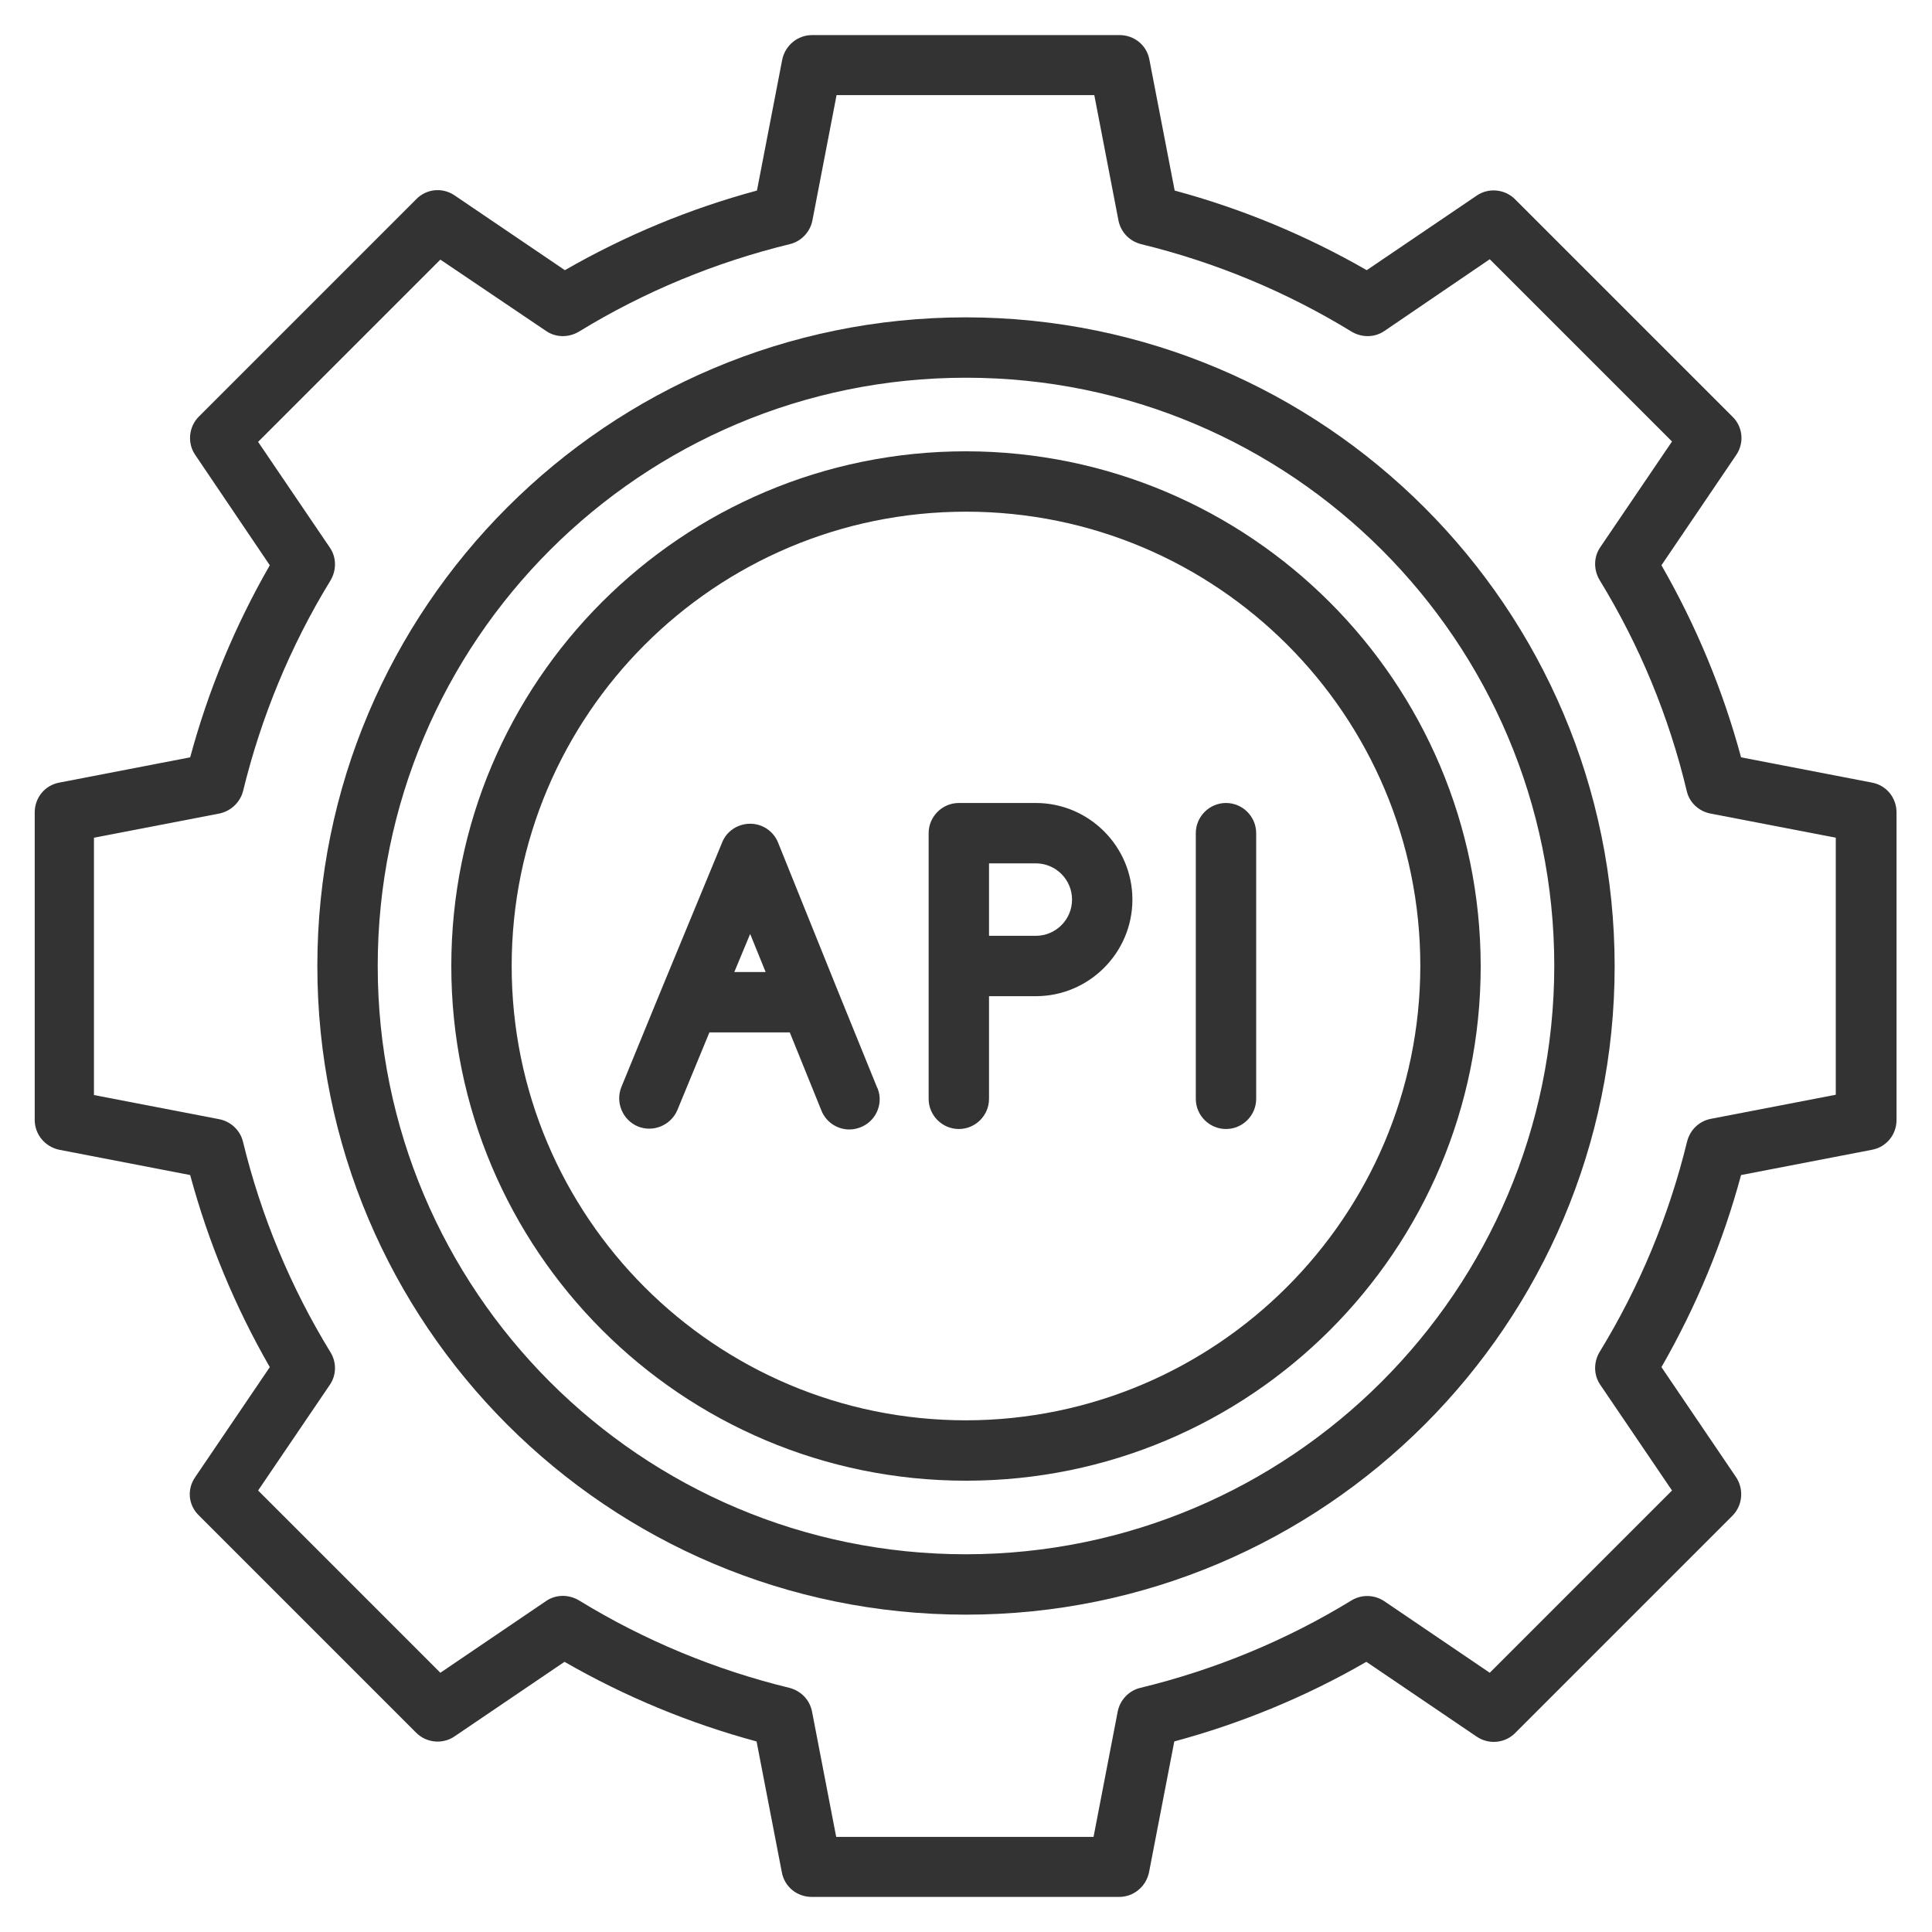 <?xml version="1.0" encoding="utf-8"?>
<!-- Generator: Adobe Illustrator 25.2.0, SVG Export Plug-In . SVG Version: 6.00 Build 0)  -->
<svg version="1.1" id="Layer_1" xmlns="http://www.w3.org/2000/svg" xmlns:xlink="http://www.w3.org/1999/xlink" x="0px" y="0px"
	 viewBox="0 0 512 512" style="enable-background:new 0 0 512 512;" xml:space="preserve">
<style type="text/css">
	.st0{fill:#333333;}
</style>
<g id="_03_Api">
	<path class="st0" d="M256,119.6c-75.3,0-136.4,61-136.4,136.4c0,75.3,61,136.4,136.4,136.4s136.4-61,136.4-136.4c0,0,0,0,0,0
		C392.3,180.7,331.3,119.7,256,119.6z M256,376.4c-66.5,0-120.4-53.9-120.4-120.4c0-66.5,53.9-120.4,120.4-120.4
		c66.5,0,120.4,53.9,120.4,120.4c0,0,0,0,0,0C376.3,322.4,322.4,376.3,256,376.4z"/>
	<path class="st0" d="M496.1,207.4l-34.7-6.7c-4.8-17.8-11.9-34.9-21.1-50.9l19.8-29.2c2.2-3.2,1.8-7.5-1-10.2l-57.6-57.6
		c-2.7-2.7-7-3.1-10.1-1l-29.2,19.8c-16-9.2-33.1-16.3-50.9-21.1l-6.7-34.7c-0.7-3.8-4-6.5-7.9-6.5h-81.5c-3.8,0-7.1,2.7-7.9,6.5
		l-6.7,34.7c-17.8,4.8-34.9,11.9-50.9,21.1l-29.2-19.8c-3.2-2.2-7.5-1.8-10.2,1l-57.6,57.6c-2.7,2.7-3.1,7-1,10.1l19.8,29.3
		c-9.2,16-16.3,33.1-21.1,50.9l-34.7,6.7c-3.8,0.7-6.5,4-6.5,7.9v81.5c0,3.8,2.7,7.1,6.5,7.9l34.7,6.7c4.8,17.8,11.9,34.9,21.1,50.9
		l-19.8,29.2c-2.2,3.2-1.8,7.4,1,10.1l57.6,57.6c2.7,2.7,7,3.1,10.1,1l29.2-19.8c16,9.2,33.1,16.3,50.9,21.1l6.7,34.7
		c0.7,3.8,4,6.5,7.9,6.5h81.5c3.8,0,7.1-2.7,7.9-6.5l6.7-34.7c17.8-4.8,35-11.9,50.9-21.1l29.2,19.8c3.2,2.2,7.5,1.8,10.2-0.9
		l57.6-57.6c2.7-2.7,3.1-7,1-10.2l-19.8-29.2c9.2-16,16.3-33.1,21.1-50.9l34.7-6.7c3.8-0.7,6.5-4,6.5-7.9v-81.5
		C502.6,211.4,499.9,208.1,496.1,207.4z M486.6,290.1l-33.2,6.4c-3.1,0.6-5.5,2.9-6.3,6c-4.8,19.7-12.6,38.5-23.2,55.8
		c-1.6,2.7-1.6,6.1,0.2,8.7l19,28l-48.3,48.3l-28-19c-2.6-1.7-5.9-1.8-8.6-0.2c-17.3,10.6-36.2,18.4-56,23.2c-3,0.7-5.4,3.2-6,6.3
		l-6.4,33.2h-68.2l-6.4-33.2c-0.6-3.1-2.9-5.5-6-6.3c-19.7-4.8-38.5-12.6-55.8-23.2c-2.7-1.6-6.1-1.6-8.7,0.2l-28,19l-48.3-48.3
		l19-28c1.8-2.6,1.8-6,0.2-8.6c-10.6-17.3-18.4-36.1-23.2-55.8c-0.7-3-3.2-5.4-6.3-6l-33.2-6.4v-68.2l33.2-6.4
		c3-0.6,5.5-2.9,6.3-5.9c4.8-19.7,12.6-38.6,23.2-55.9c1.6-2.7,1.6-6.1-0.2-8.7l-19-28l48.3-48.3l28,18.9c2.6,1.8,6,1.8,8.7,0.2
		c17.3-10.6,36.2-18.4,55.9-23.2c3-0.7,5.4-3.2,6-6.3l6.4-33.2h68.3l6.4,33.2c0.6,3.1,2.9,5.5,6,6.3c19.7,4.8,38.5,12.6,55.8,23.2
		c2.7,1.6,6.1,1.6,8.7-0.2l27.9-19l48.3,48.3l-19,28c-1.8,2.6-1.8,6-0.2,8.7c10.6,17.3,18.4,36.2,23.1,55.9c0.7,3.1,3.2,5.4,6.3,6
		l33.2,6.4V290.1z"/>
	<path class="st0" d="M256,84.1c-94.9,0-171.9,76.9-171.9,171.9S161.1,427.9,256,427.9S427.9,350.9,427.9,256
		C427.8,161.1,350.9,84.2,256,84.1z M256,411.9c-86.1,0-155.9-69.8-155.9-155.9S169.9,100.1,256,100.1S411.9,169.9,411.9,256
		C411.8,342,342,411.8,256,411.9L256,411.9z"/>
	<path class="st0" d="M222,262.5L222,262.5l-15.8-39.2c-1.2-3-4.1-5-7.4-5l0,0c-3.2,0-6.2,1.9-7.4,4.9l-16.2,39.2l0,0L164.7,288
		c-1.7,4.1,0.3,8.8,4.3,10.5c4.1,1.7,8.8-0.3,10.5-4.3l8.5-20.6h21.3l8.3,20.5c1.5,4.1,6.1,6.3,10.3,4.7c4.1-1.5,6.3-6.1,4.7-10.3
		c-0.1-0.1-0.1-0.3-0.2-0.4L222,262.5z M194.6,257.6l4.2-10.1l4.1,10.1H194.6z"/>
	<path class="st0" d="M324.9,212.8c-4.4,0-8,3.6-8,8v70.4c0,4.4,3.6,8,8,8s8-3.6,8-8v-70.4C332.9,216.4,329.3,212.8,324.9,212.8z"/>
	<path class="st0" d="M274.5,212.8h-20.4c-4.4,0-8,3.6-8,8v70.4c0,4.4,3.6,8,8,8s8-3.6,8-8V264h12.4c14.1,0,25.6-11.5,25.6-25.6
		C300.1,224.3,288.6,212.8,274.5,212.8z M274.5,248h-12.4v-19.2h12.4c5.3,0,9.6,4.3,9.6,9.6C284.1,243.7,279.8,248,274.5,248z"/>
</g>
</svg>

